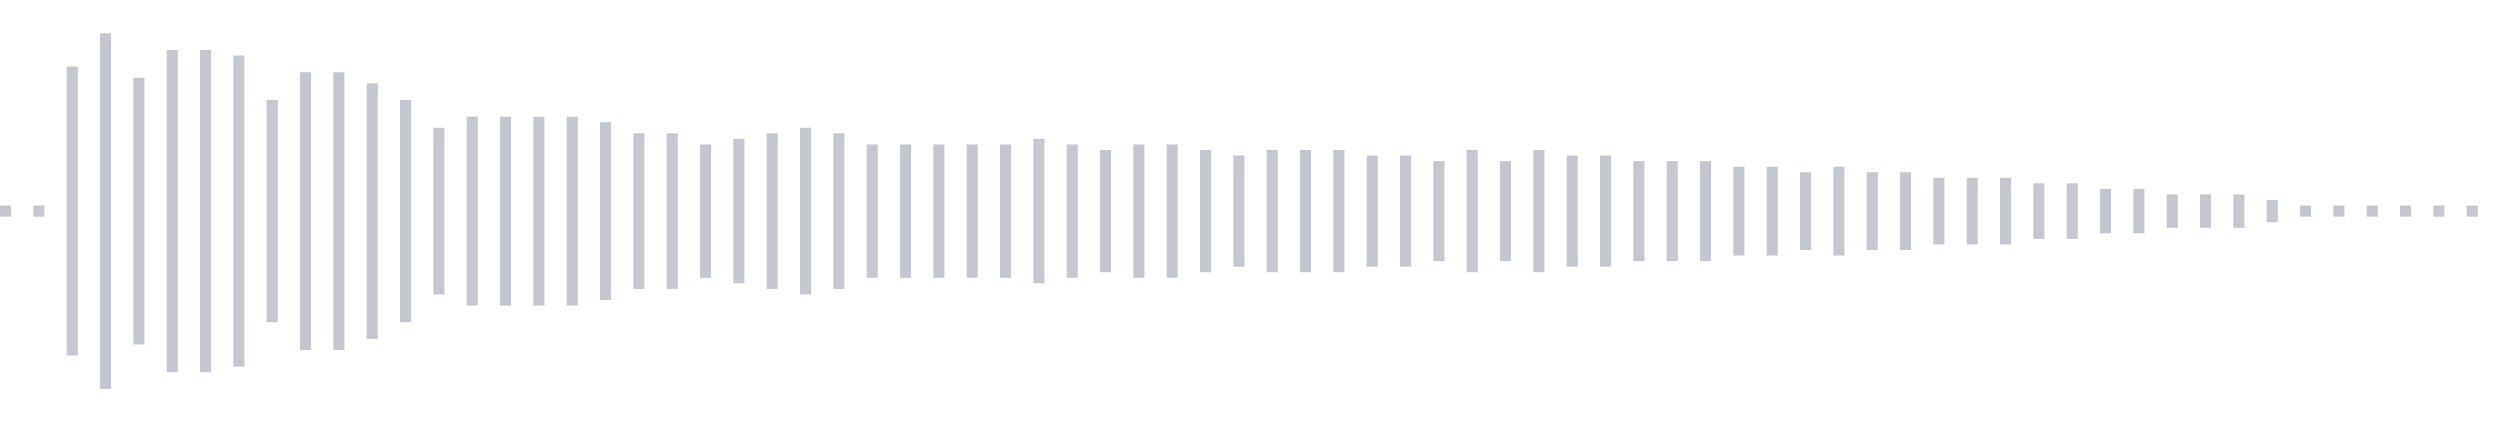 <svg xmlns="http://www.w3.org/2000/svg" xmlns:xlink="http://www.w3/org/1999/xlink" viewBox="0 0 225 38" preserveAspectRatio="none" width="100%" height="100%" fill="#C4C8CE"><g id="waveform-522013d7-7f33-448c-8b0a-e3719f7cb85d"><rect x="0" y="18.5" width="1" height="1"/><rect x="3" y="18.5" width="1" height="1"/><rect x="6" y="6.0" width="1" height="26"/><rect x="9" y="3.0" width="1" height="32"/><rect x="12" y="7.0" width="1" height="24"/><rect x="15" y="4.5" width="1" height="29"/><rect x="18" y="4.5" width="1" height="29"/><rect x="21" y="5.0" width="1" height="28"/><rect x="24" y="9.0" width="1" height="20"/><rect x="27" y="6.5" width="1" height="25"/><rect x="30" y="6.5" width="1" height="25"/><rect x="33" y="7.5" width="1" height="23"/><rect x="36" y="9.0" width="1" height="20"/><rect x="39" y="11.5" width="1" height="15"/><rect x="42" y="10.5" width="1" height="17"/><rect x="45" y="10.5" width="1" height="17"/><rect x="48" y="10.5" width="1" height="17"/><rect x="51" y="10.5" width="1" height="17"/><rect x="54" y="11.0" width="1" height="16"/><rect x="57" y="12.0" width="1" height="14"/><rect x="60" y="12.0" width="1" height="14"/><rect x="63" y="13.0" width="1" height="12"/><rect x="66" y="12.5" width="1" height="13"/><rect x="69" y="12.0" width="1" height="14"/><rect x="72" y="11.5" width="1" height="15"/><rect x="75" y="12.0" width="1" height="14"/><rect x="78" y="13.0" width="1" height="12"/><rect x="81" y="13.0" width="1" height="12"/><rect x="84" y="13.0" width="1" height="12"/><rect x="87" y="13.0" width="1" height="12"/><rect x="90" y="13.0" width="1" height="12"/><rect x="93" y="12.5" width="1" height="13"/><rect x="96" y="13.0" width="1" height="12"/><rect x="99" y="13.5" width="1" height="11"/><rect x="102" y="13.0" width="1" height="12"/><rect x="105" y="13.0" width="1" height="12"/><rect x="108" y="13.5" width="1" height="11"/><rect x="111" y="14.0" width="1" height="10"/><rect x="114" y="13.5" width="1" height="11"/><rect x="117" y="13.5" width="1" height="11"/><rect x="120" y="13.5" width="1" height="11"/><rect x="123" y="14.0" width="1" height="10"/><rect x="126" y="14.0" width="1" height="10"/><rect x="129" y="14.5" width="1" height="9"/><rect x="132" y="13.5" width="1" height="11"/><rect x="135" y="14.5" width="1" height="9"/><rect x="138" y="13.5" width="1" height="11"/><rect x="141" y="14.0" width="1" height="10"/><rect x="144" y="14.0" width="1" height="10"/><rect x="147" y="14.5" width="1" height="9"/><rect x="150" y="14.5" width="1" height="9"/><rect x="153" y="14.5" width="1" height="9"/><rect x="156" y="15.0" width="1" height="8"/><rect x="159" y="15.0" width="1" height="8"/><rect x="162" y="15.5" width="1" height="7"/><rect x="165" y="15.0" width="1" height="8"/><rect x="168" y="15.5" width="1" height="7"/><rect x="171" y="15.5" width="1" height="7"/><rect x="174" y="16.0" width="1" height="6"/><rect x="177" y="16.0" width="1" height="6"/><rect x="180" y="16.0" width="1" height="6"/><rect x="183" y="16.5" width="1" height="5"/><rect x="186" y="16.5" width="1" height="5"/><rect x="189" y="17.0" width="1" height="4"/><rect x="192" y="17.0" width="1" height="4"/><rect x="195" y="17.5" width="1" height="3"/><rect x="198" y="17.5" width="1" height="3"/><rect x="201" y="17.5" width="1" height="3"/><rect x="204" y="18.0" width="1" height="2"/><rect x="207" y="18.5" width="1" height="1"/><rect x="210" y="18.5" width="1" height="1"/><rect x="213" y="18.5" width="1" height="1"/><rect x="216" y="18.5" width="1" height="1"/><rect x="219" y="18.5" width="1" height="1"/><rect x="222" y="18.5" width="1" height="1"/></g></svg>
